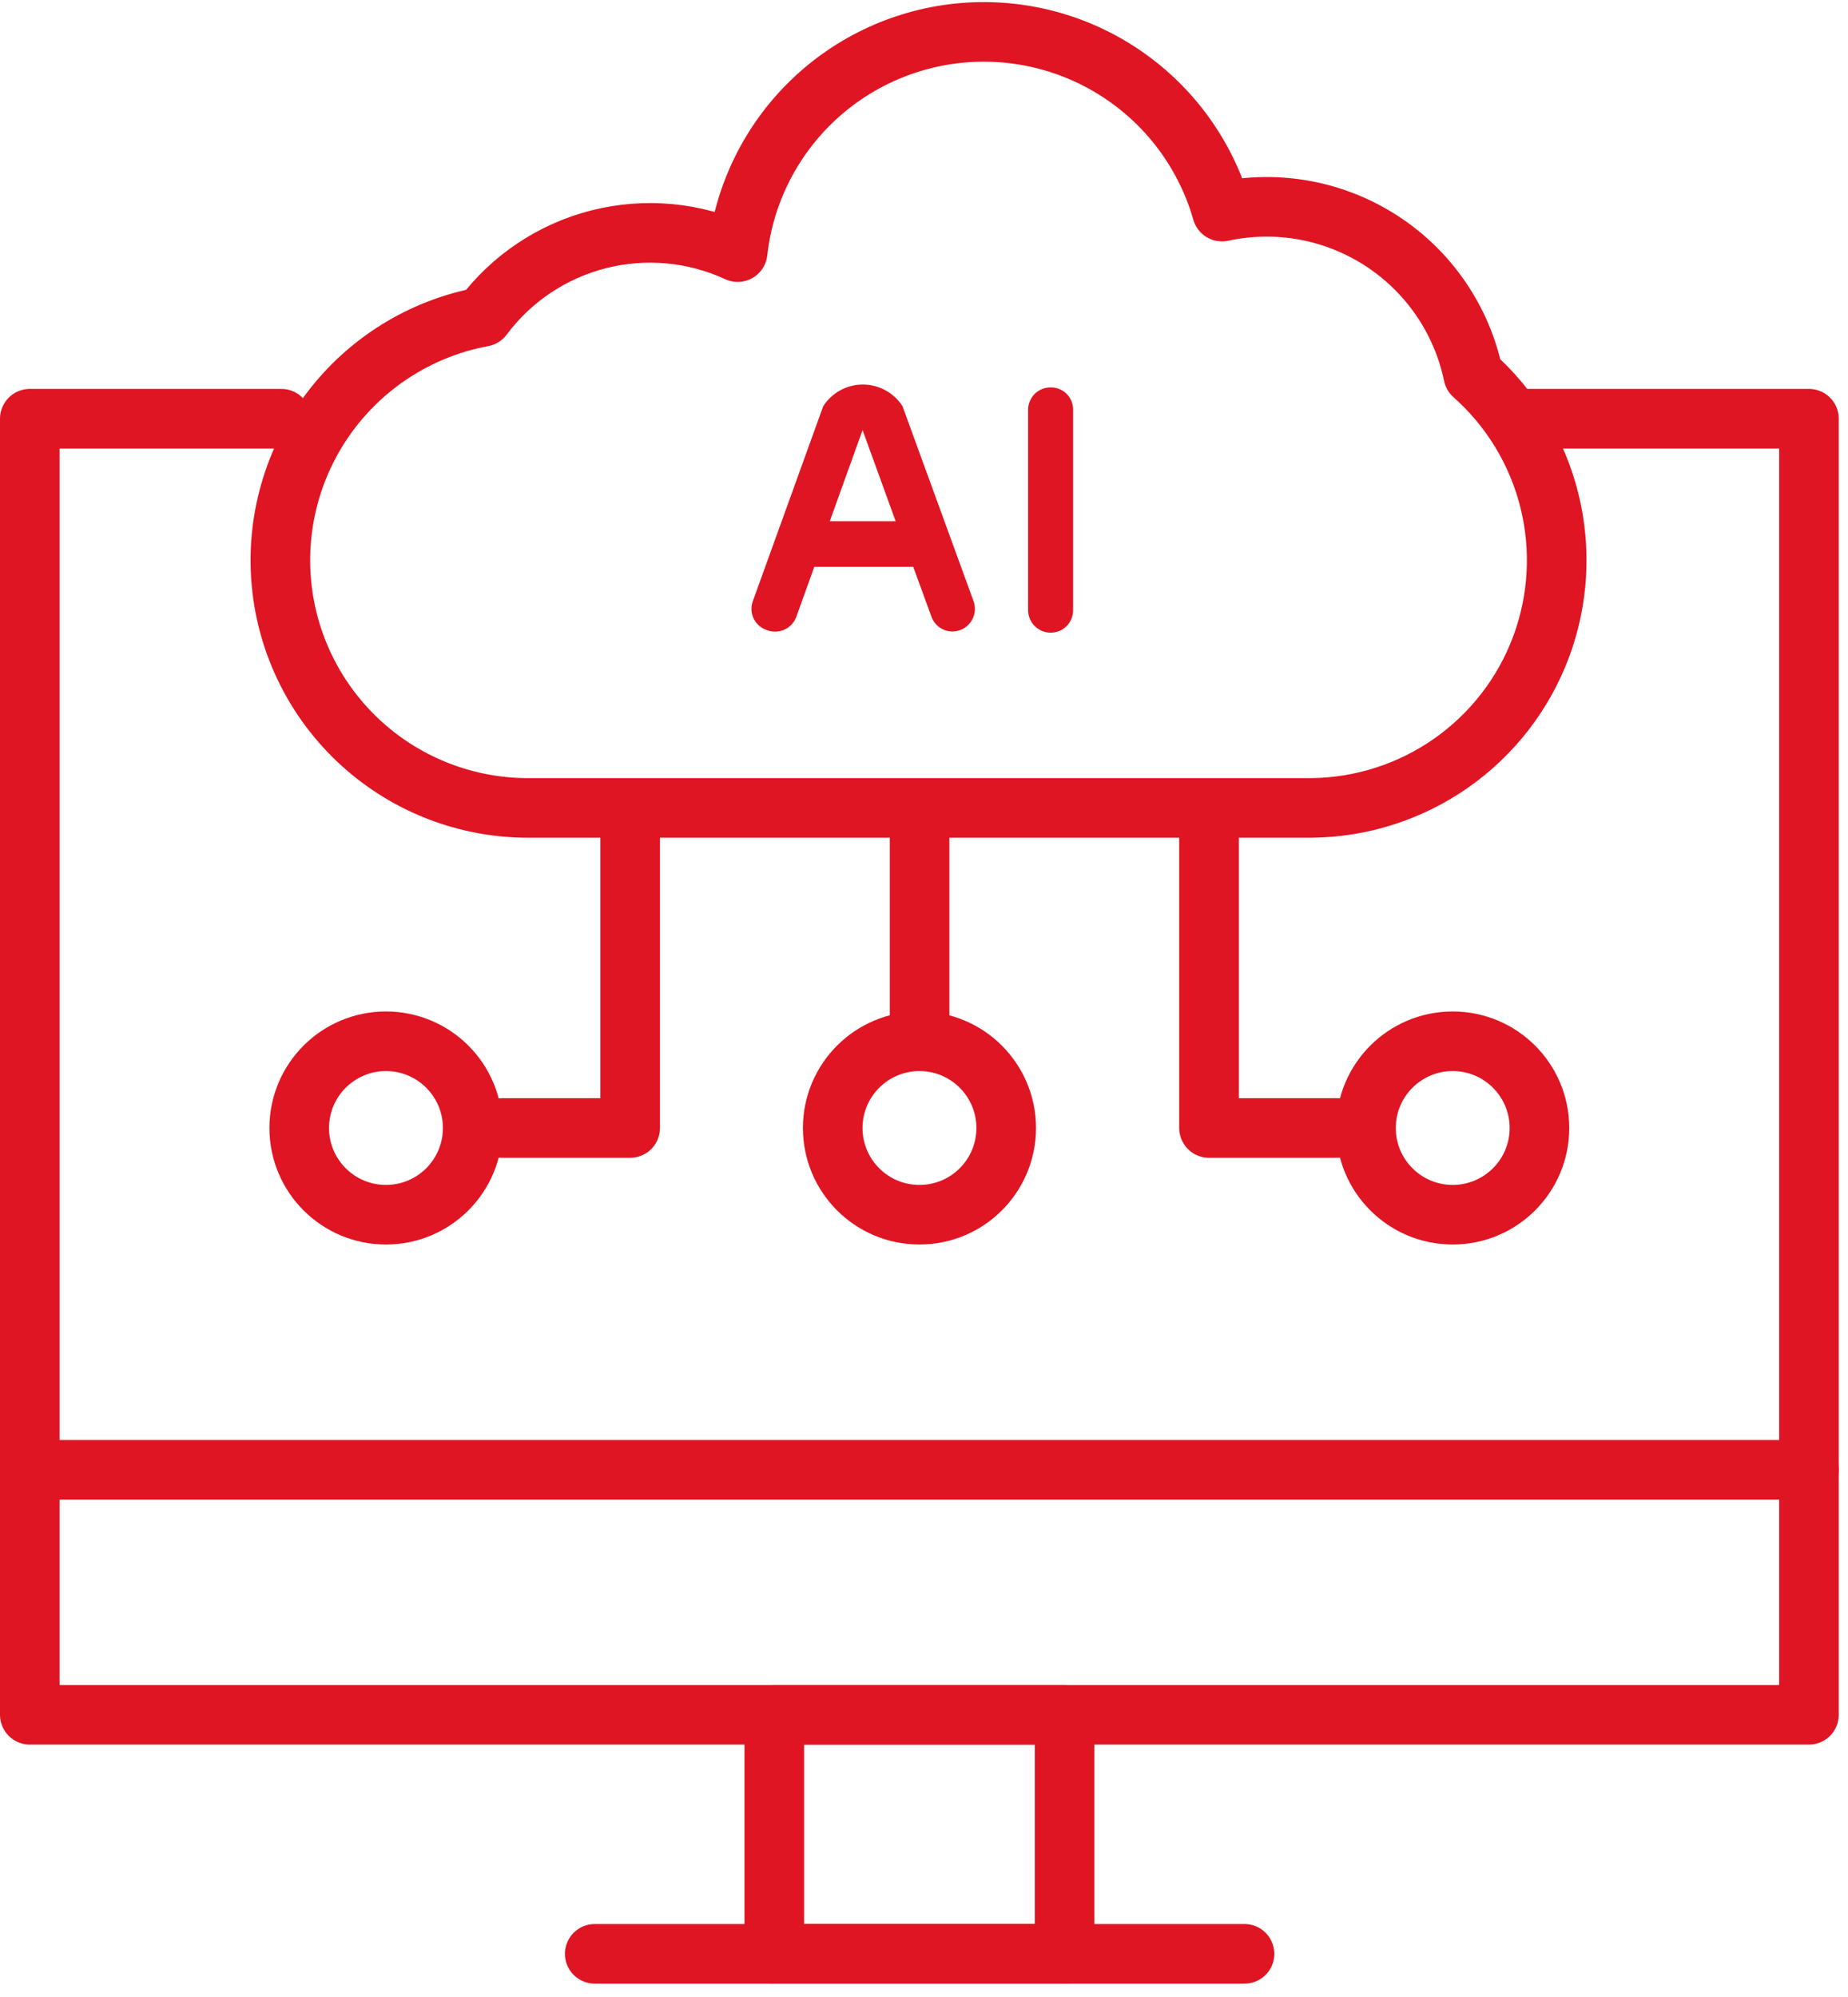 <svg width="62" height="67" viewBox="0 0 62 67" fill="none" xmlns="http://www.w3.org/2000/svg">
<g clip-path="url(#clip0_1069_1310)">
<path fill-rule="evenodd" clip-rule="evenodd" d="M43.998 27.11H17.748C15.673 27.118 13.671 26.35 12.134 24.956C10.597 23.562 9.637 21.644 9.443 19.578C9.249 17.513 9.834 15.45 11.084 13.794C12.334 12.138 14.158 11.009 16.198 10.63C17.158 9.343 18.531 8.424 20.088 8.029C21.645 7.634 23.29 7.786 24.748 8.46C24.961 6.547 25.832 4.767 27.212 3.424C28.592 2.082 30.395 1.26 32.313 1.099C34.232 0.939 36.147 1.449 37.731 2.544C39.315 3.638 40.469 5.249 40.998 7.1C41.911 6.903 42.855 6.888 43.774 7.056C44.694 7.225 45.571 7.575 46.354 8.084C47.138 8.593 47.813 9.253 48.341 10.025C48.868 10.796 49.238 11.665 49.428 12.58C50.685 13.694 51.575 15.162 51.981 16.792C52.387 18.422 52.289 20.136 51.702 21.71C51.114 23.283 50.063 24.641 48.688 25.605C47.312 26.569 45.677 27.094 43.998 27.11Z" stroke="#DF1523" stroke-width="2" stroke-linecap="round" stroke-linejoin="round"/>
<path d="M50.77 14.05H60.69V57.54H1V14.05H9.44" stroke="#DF1523" stroke-width="2" stroke-linecap="round" stroke-linejoin="round"/>
<path d="M1 49.32H60.69" stroke="#DF1523" stroke-width="2" stroke-linecap="round" stroke-linejoin="round"/>
<path d="M35.717 57.54H25.977V65.56H35.717V57.54Z" stroke="#DF1523" stroke-width="2" stroke-linecap="round" stroke-linejoin="round"/>
<path d="M19.953 65.561H41.753" stroke="#DF1523" stroke-width="2" stroke-linecap="round" stroke-linejoin="round"/>
<path d="M21.142 27.27V37.85H16.852" stroke="#DF1523" stroke-width="2" stroke-linecap="round" stroke-linejoin="round"/>
<path d="M12.949 40.76C14.556 40.76 15.859 39.458 15.859 37.85C15.859 36.243 14.556 34.94 12.949 34.94C11.342 34.94 10.039 36.243 10.039 37.85C10.039 39.458 11.342 40.76 12.949 40.76Z" stroke="#DF1523" stroke-width="2" stroke-linecap="round" stroke-linejoin="round"/>
<path d="M40.562 27.27V37.85H44.852" stroke="#DF1523" stroke-width="2" stroke-linecap="round" stroke-linejoin="round"/>
<path d="M48.738 40.76C50.345 40.76 51.648 39.458 51.648 37.85C51.648 36.243 50.345 34.94 48.738 34.94C47.131 34.94 45.828 36.243 45.828 37.85C45.828 39.458 47.131 40.76 48.738 40.76Z" stroke="#DF1523" stroke-width="2" stroke-linecap="round" stroke-linejoin="round"/>
<path d="M30.848 40.76C32.455 40.76 33.758 39.458 33.758 37.85C33.758 36.243 32.455 34.94 30.848 34.94C29.24 34.94 27.938 36.243 27.938 37.85C27.938 39.458 29.24 40.76 30.848 40.76Z" stroke="#DF1523" stroke-width="2" stroke-linecap="round" stroke-linejoin="round"/>
<path d="M30.852 27.27V34.781" stroke="#DF1523" stroke-width="2" stroke-linecap="round" stroke-linejoin="round"/>
<path fill-rule="evenodd" clip-rule="evenodd" d="M30.279 13.63C30.136 13.407 29.94 13.224 29.707 13.097C29.475 12.97 29.214 12.903 28.949 12.903C28.684 12.903 28.424 12.97 28.191 13.097C27.959 13.224 27.762 13.407 27.619 13.63L25.269 20.14C25.23 20.235 25.21 20.337 25.211 20.44C25.212 20.543 25.235 20.644 25.277 20.738C25.319 20.832 25.38 20.916 25.456 20.985C25.532 21.054 25.622 21.107 25.719 21.14C25.814 21.179 25.916 21.197 26.018 21.195C26.121 21.193 26.222 21.171 26.315 21.128C26.409 21.087 26.492 21.026 26.562 20.951C26.631 20.875 26.685 20.787 26.719 20.69L27.319 19.02H30.639L31.249 20.69C31.301 20.837 31.397 20.964 31.524 21.054C31.652 21.143 31.804 21.191 31.959 21.19C32.079 21.189 32.196 21.159 32.302 21.103C32.408 21.048 32.499 20.968 32.568 20.87C32.637 20.773 32.682 20.661 32.7 20.543C32.718 20.424 32.707 20.304 32.669 20.19L30.279 13.63ZM27.839 17.49L28.939 14.43L30.049 17.49H27.839Z" fill="#DF1523"/>
<path fill-rule="evenodd" clip-rule="evenodd" d="M35.252 13C35.153 12.999 35.054 13.017 34.962 13.054C34.87 13.091 34.786 13.146 34.715 13.216C34.645 13.286 34.589 13.369 34.55 13.461C34.512 13.552 34.492 13.651 34.492 13.75V20.47C34.492 20.672 34.572 20.865 34.715 21.008C34.857 21.15 35.051 21.23 35.252 21.23C35.352 21.23 35.45 21.21 35.541 21.172C35.633 21.134 35.716 21.078 35.786 21.007C35.856 20.936 35.911 20.852 35.948 20.76C35.985 20.668 36.004 20.569 36.002 20.47V13.72C35.997 13.526 35.915 13.341 35.775 13.206C35.635 13.071 35.447 12.997 35.252 13Z" fill="#DF1523"/>
</g>
<defs>
<clipPath id="clip0_1069_1310">
<rect width="61.69" height="66.56" fill="white"/>
</clipPath>
</defs>
</svg>
